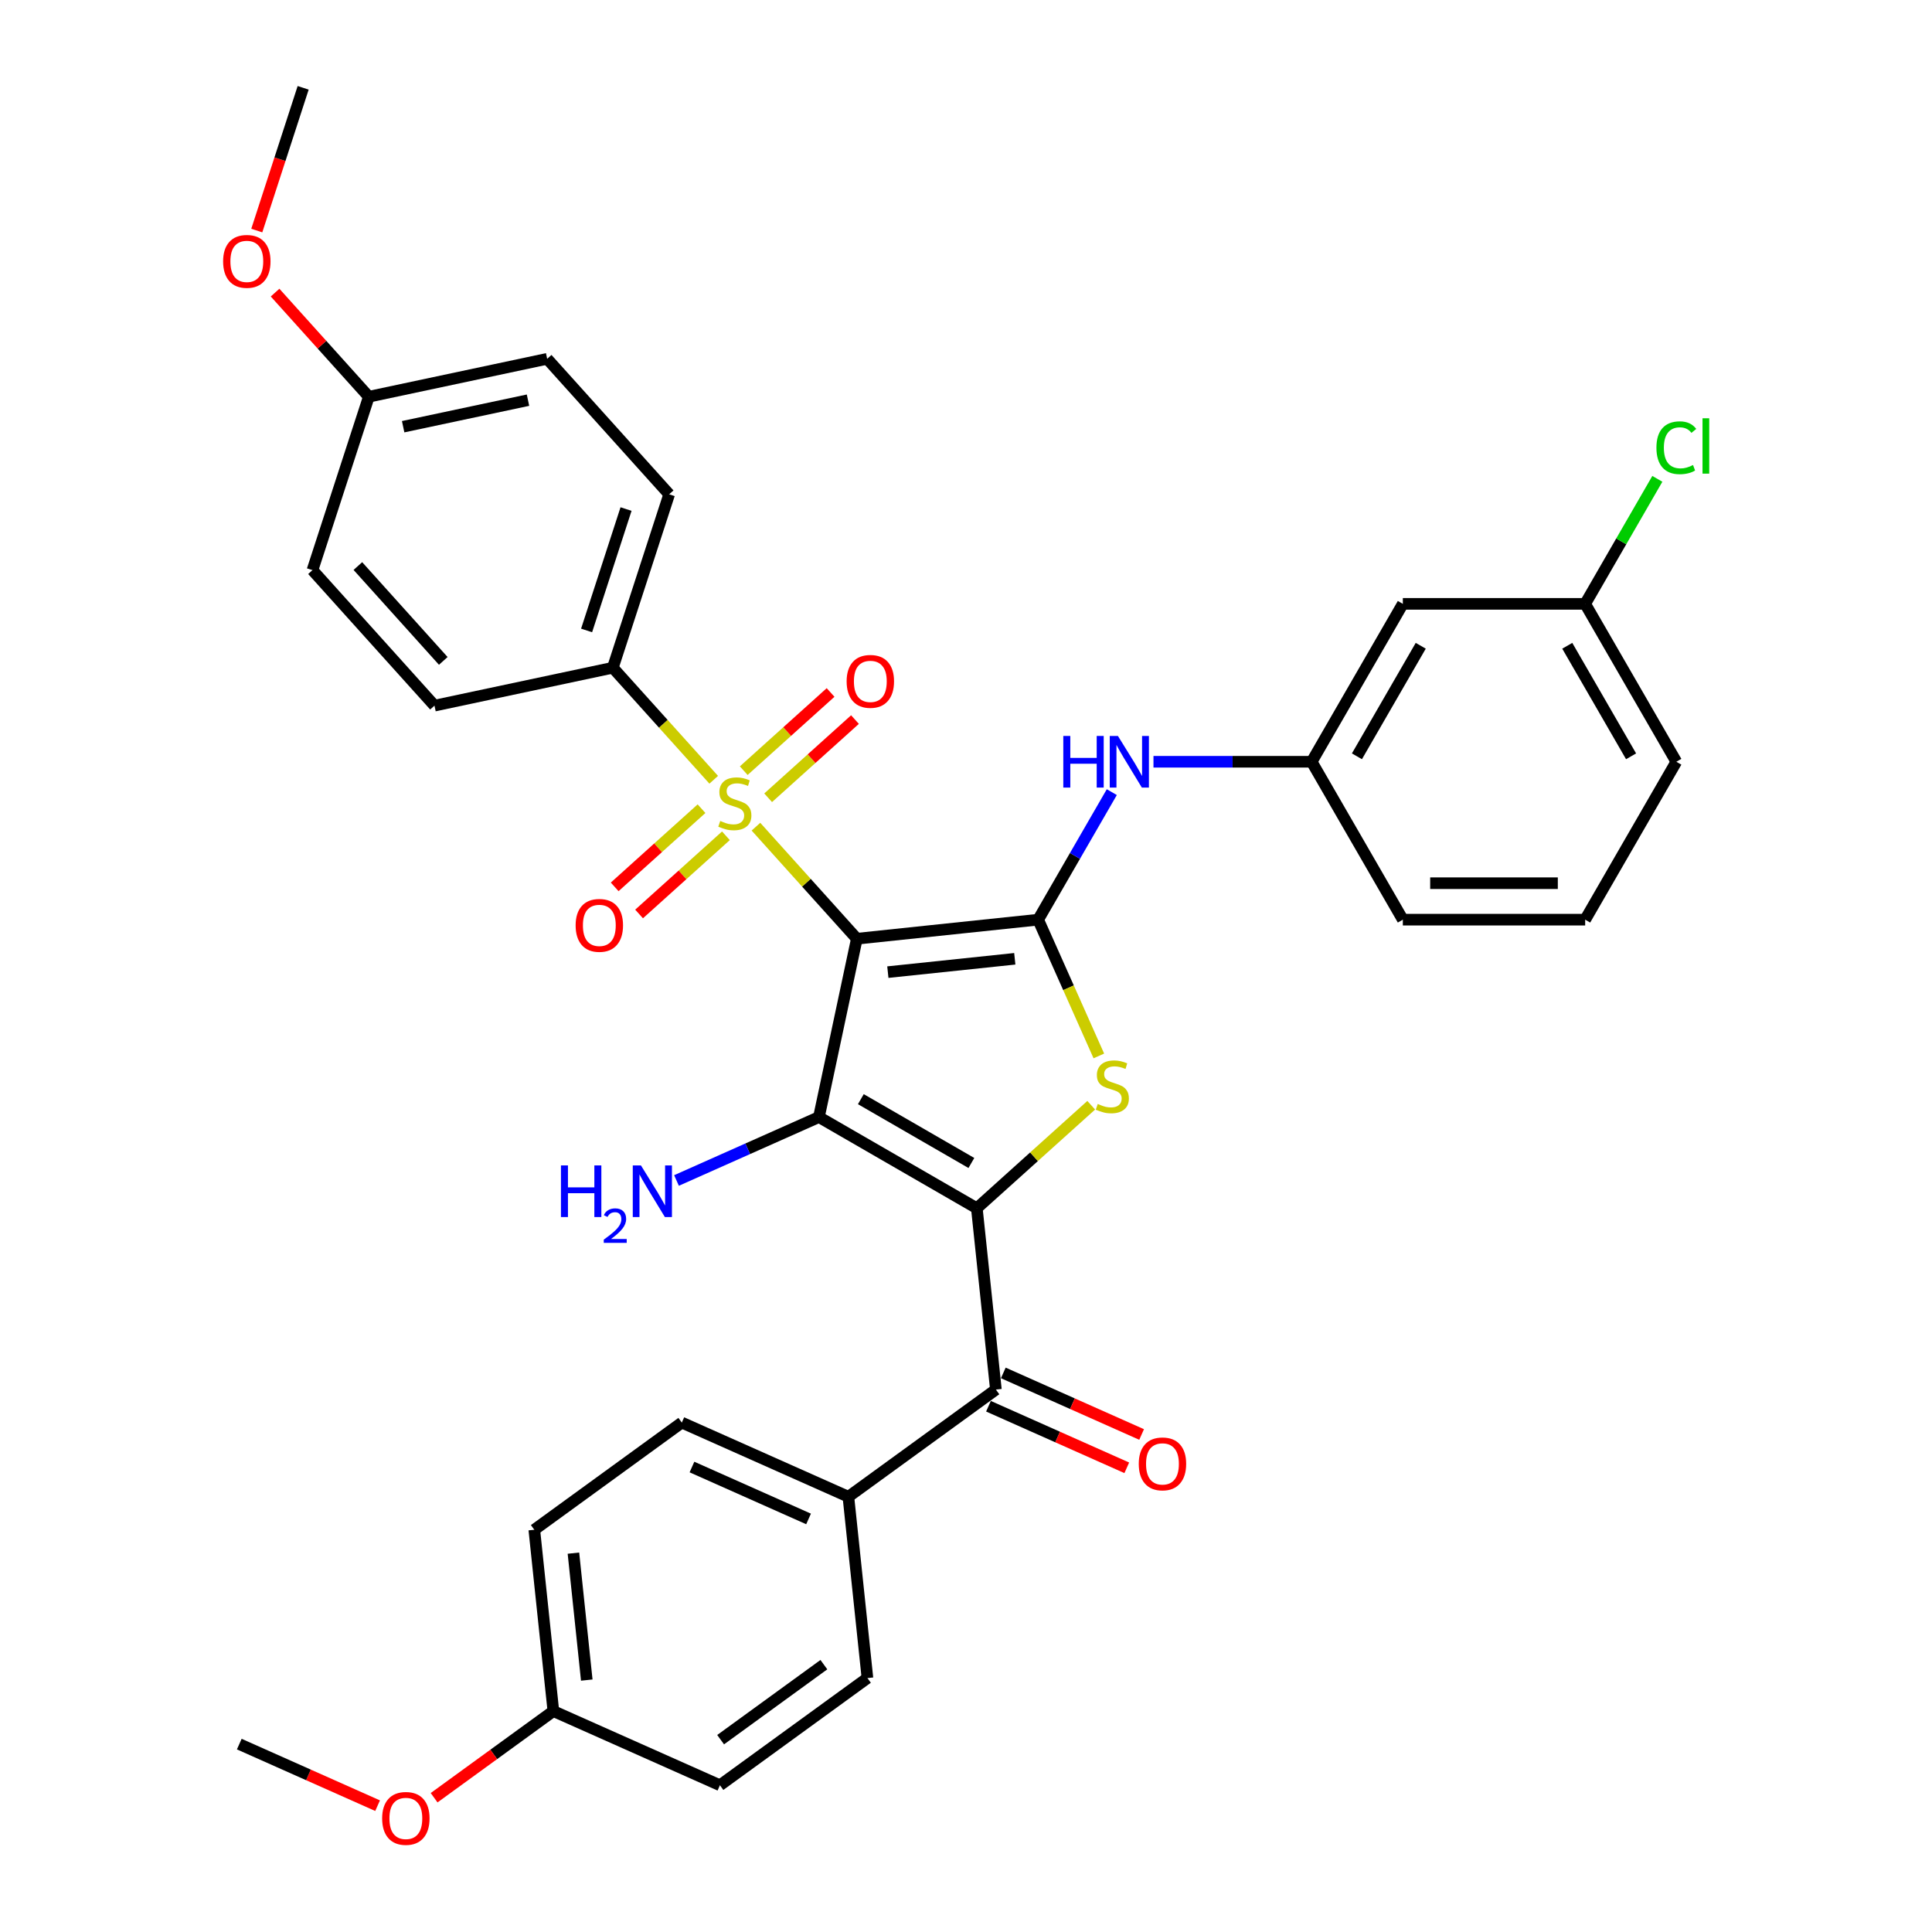 <?xml version='1.0' encoding='iso-8859-1'?>
<svg version='1.1' baseProfile='full'
              xmlns='http://www.w3.org/2000/svg'
                      xmlns:rdkit='http://www.rdkit.org/xml'
                      xmlns:xlink='http://www.w3.org/1999/xlink'
                  xml:space='preserve'
width='1000px' height='1000px' viewBox='0 0 1000 1000'>
<!-- END OF HEADER -->
<rect style='opacity:1.0;fill:#FFFFFF;stroke:none' width='1000' height='1000' x='0' y='0'> </rect>
<path class='bond-1' d='M 443.497,485.882 L 423.876,578.195' style='fill:none;fill-rule:evenodd;stroke:#000000;stroke-width:6px;stroke-linecap:butt;stroke-linejoin:miter;stroke-opacity:1' />
<path class='bond-2' d='M 443.497,485.882 L 417.387,456.884' style='fill:none;fill-rule:evenodd;stroke:#000000;stroke-width:6px;stroke-linecap:butt;stroke-linejoin:miter;stroke-opacity:1' />
<path class='bond-2' d='M 417.387,456.884 L 391.277,427.886' style='fill:none;fill-rule:evenodd;stroke:#CCCC00;stroke-width:6px;stroke-linecap:butt;stroke-linejoin:miter;stroke-opacity:1' />
<path class='bond-3' d='M 443.497,485.882 L 537.355,476.018' style='fill:none;fill-rule:evenodd;stroke:#000000;stroke-width:6px;stroke-linecap:butt;stroke-linejoin:miter;stroke-opacity:1' />
<path class='bond-3' d='M 459.549,503.174 L 525.25,496.269' style='fill:none;fill-rule:evenodd;stroke:#000000;stroke-width:6px;stroke-linecap:butt;stroke-linejoin:miter;stroke-opacity:1' />
<path class='bond-0' d='M 505.607,625.383 L 423.876,578.195' style='fill:none;fill-rule:evenodd;stroke:#000000;stroke-width:6px;stroke-linecap:butt;stroke-linejoin:miter;stroke-opacity:1' />
<path class='bond-0' d='M 502.785,601.958 L 445.573,568.927' style='fill:none;fill-rule:evenodd;stroke:#000000;stroke-width:6px;stroke-linecap:butt;stroke-linejoin:miter;stroke-opacity:1' />
<path class='bond-5' d='M 505.607,625.383 L 515.472,719.241' style='fill:none;fill-rule:evenodd;stroke:#000000;stroke-width:6px;stroke-linecap:butt;stroke-linejoin:miter;stroke-opacity:1' />
<path class='bond-34' d='M 505.607,625.383 L 535.21,598.728' style='fill:none;fill-rule:evenodd;stroke:#000000;stroke-width:6px;stroke-linecap:butt;stroke-linejoin:miter;stroke-opacity:1' />
<path class='bond-34' d='M 535.21,598.728 L 564.813,572.074' style='fill:none;fill-rule:evenodd;stroke:#CCCC00;stroke-width:6px;stroke-linecap:butt;stroke-linejoin:miter;stroke-opacity:1' />
<path class='bond-11' d='M 423.876,578.195 L 387.015,594.607' style='fill:none;fill-rule:evenodd;stroke:#000000;stroke-width:6px;stroke-linecap:butt;stroke-linejoin:miter;stroke-opacity:1' />
<path class='bond-11' d='M 387.015,594.607 L 350.155,611.018' style='fill:none;fill-rule:evenodd;stroke:#0000FF;stroke-width:6px;stroke-linecap:butt;stroke-linejoin:miter;stroke-opacity:1' />
<path class='bond-7' d='M 369.419,403.611 L 343.309,374.612' style='fill:none;fill-rule:evenodd;stroke:#CCCC00;stroke-width:6px;stroke-linecap:butt;stroke-linejoin:miter;stroke-opacity:1' />
<path class='bond-7' d='M 343.309,374.612 L 317.199,345.614' style='fill:none;fill-rule:evenodd;stroke:#000000;stroke-width:6px;stroke-linecap:butt;stroke-linejoin:miter;stroke-opacity:1' />
<path class='bond-8' d='M 397.592,412.921 L 420.064,392.687' style='fill:none;fill-rule:evenodd;stroke:#CCCC00;stroke-width:6px;stroke-linecap:butt;stroke-linejoin:miter;stroke-opacity:1' />
<path class='bond-8' d='M 420.064,392.687 L 442.537,372.452' style='fill:none;fill-rule:evenodd;stroke:#FF0000;stroke-width:6px;stroke-linecap:butt;stroke-linejoin:miter;stroke-opacity:1' />
<path class='bond-8' d='M 384.962,398.894 L 407.434,378.66' style='fill:none;fill-rule:evenodd;stroke:#CCCC00;stroke-width:6px;stroke-linecap:butt;stroke-linejoin:miter;stroke-opacity:1' />
<path class='bond-8' d='M 407.434,378.66 L 429.907,358.426' style='fill:none;fill-rule:evenodd;stroke:#FF0000;stroke-width:6px;stroke-linecap:butt;stroke-linejoin:miter;stroke-opacity:1' />
<path class='bond-9' d='M 363.104,418.575 L 340.632,438.809' style='fill:none;fill-rule:evenodd;stroke:#CCCC00;stroke-width:6px;stroke-linecap:butt;stroke-linejoin:miter;stroke-opacity:1' />
<path class='bond-9' d='M 340.632,438.809 L 318.159,459.044' style='fill:none;fill-rule:evenodd;stroke:#FF0000;stroke-width:6px;stroke-linecap:butt;stroke-linejoin:miter;stroke-opacity:1' />
<path class='bond-9' d='M 375.734,432.602 L 353.262,452.836' style='fill:none;fill-rule:evenodd;stroke:#CCCC00;stroke-width:6px;stroke-linecap:butt;stroke-linejoin:miter;stroke-opacity:1' />
<path class='bond-9' d='M 353.262,452.836 L 330.789,473.071' style='fill:none;fill-rule:evenodd;stroke:#FF0000;stroke-width:6px;stroke-linecap:butt;stroke-linejoin:miter;stroke-opacity:1' />
<path class='bond-4' d='M 537.355,476.018 L 553.057,511.283' style='fill:none;fill-rule:evenodd;stroke:#000000;stroke-width:6px;stroke-linecap:butt;stroke-linejoin:miter;stroke-opacity:1' />
<path class='bond-4' d='M 553.057,511.283 L 568.758,546.548' style='fill:none;fill-rule:evenodd;stroke:#CCCC00;stroke-width:6px;stroke-linecap:butt;stroke-linejoin:miter;stroke-opacity:1' />
<path class='bond-6' d='M 537.355,476.018 L 556.41,443.013' style='fill:none;fill-rule:evenodd;stroke:#000000;stroke-width:6px;stroke-linecap:butt;stroke-linejoin:miter;stroke-opacity:1' />
<path class='bond-6' d='M 556.41,443.013 L 575.465,410.009' style='fill:none;fill-rule:evenodd;stroke:#0000FF;stroke-width:6px;stroke-linecap:butt;stroke-linejoin:miter;stroke-opacity:1' />
<path class='bond-10' d='M 515.472,719.241 L 439.121,774.713' style='fill:none;fill-rule:evenodd;stroke:#000000;stroke-width:6px;stroke-linecap:butt;stroke-linejoin:miter;stroke-opacity:1' />
<path class='bond-13' d='M 511.633,727.863 L 547.427,743.799' style='fill:none;fill-rule:evenodd;stroke:#000000;stroke-width:6px;stroke-linecap:butt;stroke-linejoin:miter;stroke-opacity:1' />
<path class='bond-13' d='M 547.427,743.799 L 583.221,759.735' style='fill:none;fill-rule:evenodd;stroke:#FF0000;stroke-width:6px;stroke-linecap:butt;stroke-linejoin:miter;stroke-opacity:1' />
<path class='bond-13' d='M 519.31,710.619 L 555.104,726.556' style='fill:none;fill-rule:evenodd;stroke:#000000;stroke-width:6px;stroke-linecap:butt;stroke-linejoin:miter;stroke-opacity:1' />
<path class='bond-13' d='M 555.104,726.556 L 590.898,742.492' style='fill:none;fill-rule:evenodd;stroke:#FF0000;stroke-width:6px;stroke-linecap:butt;stroke-linejoin:miter;stroke-opacity:1' />
<path class='bond-12' d='M 597.038,394.286 L 637.978,394.286' style='fill:none;fill-rule:evenodd;stroke:#0000FF;stroke-width:6px;stroke-linecap:butt;stroke-linejoin:miter;stroke-opacity:1' />
<path class='bond-12' d='M 637.978,394.286 L 678.918,394.286' style='fill:none;fill-rule:evenodd;stroke:#000000;stroke-width:6px;stroke-linecap:butt;stroke-linejoin:miter;stroke-opacity:1' />
<path class='bond-15' d='M 317.199,345.614 L 346.362,255.858' style='fill:none;fill-rule:evenodd;stroke:#000000;stroke-width:6px;stroke-linecap:butt;stroke-linejoin:miter;stroke-opacity:1' />
<path class='bond-15' d='M 303.622,326.318 L 324.036,263.488' style='fill:none;fill-rule:evenodd;stroke:#000000;stroke-width:6px;stroke-linecap:butt;stroke-linejoin:miter;stroke-opacity:1' />
<path class='bond-16' d='M 317.199,345.614 L 224.886,365.235' style='fill:none;fill-rule:evenodd;stroke:#000000;stroke-width:6px;stroke-linecap:butt;stroke-linejoin:miter;stroke-opacity:1' />
<path class='bond-17' d='M 439.121,774.713 L 352.905,736.327' style='fill:none;fill-rule:evenodd;stroke:#000000;stroke-width:6px;stroke-linecap:butt;stroke-linejoin:miter;stroke-opacity:1' />
<path class='bond-17' d='M 418.511,786.199 L 358.16,759.329' style='fill:none;fill-rule:evenodd;stroke:#000000;stroke-width:6px;stroke-linecap:butt;stroke-linejoin:miter;stroke-opacity:1' />
<path class='bond-18' d='M 439.121,774.713 L 448.986,868.571' style='fill:none;fill-rule:evenodd;stroke:#000000;stroke-width:6px;stroke-linecap:butt;stroke-linejoin:miter;stroke-opacity:1' />
<path class='bond-14' d='M 678.918,394.286 L 726.106,312.555' style='fill:none;fill-rule:evenodd;stroke:#000000;stroke-width:6px;stroke-linecap:butt;stroke-linejoin:miter;stroke-opacity:1' />
<path class='bond-14' d='M 702.342,391.464 L 735.374,334.252' style='fill:none;fill-rule:evenodd;stroke:#000000;stroke-width:6px;stroke-linecap:butt;stroke-linejoin:miter;stroke-opacity:1' />
<path class='bond-30' d='M 678.918,394.286 L 726.106,476.018' style='fill:none;fill-rule:evenodd;stroke:#000000;stroke-width:6px;stroke-linecap:butt;stroke-linejoin:miter;stroke-opacity:1' />
<path class='bond-19' d='M 726.106,312.555 L 820.481,312.555' style='fill:none;fill-rule:evenodd;stroke:#000000;stroke-width:6px;stroke-linecap:butt;stroke-linejoin:miter;stroke-opacity:1' />
<path class='bond-22' d='M 346.362,255.858 L 283.213,185.723' style='fill:none;fill-rule:evenodd;stroke:#000000;stroke-width:6px;stroke-linecap:butt;stroke-linejoin:miter;stroke-opacity:1' />
<path class='bond-24' d='M 224.886,365.235 L 161.737,295.101' style='fill:none;fill-rule:evenodd;stroke:#000000;stroke-width:6px;stroke-linecap:butt;stroke-linejoin:miter;stroke-opacity:1' />
<path class='bond-24' d='M 229.44,342.085 L 185.236,292.991' style='fill:none;fill-rule:evenodd;stroke:#000000;stroke-width:6px;stroke-linecap:butt;stroke-linejoin:miter;stroke-opacity:1' />
<path class='bond-23' d='M 352.905,736.327 L 276.554,791.8' style='fill:none;fill-rule:evenodd;stroke:#000000;stroke-width:6px;stroke-linecap:butt;stroke-linejoin:miter;stroke-opacity:1' />
<path class='bond-25' d='M 448.986,868.571 L 372.634,924.044' style='fill:none;fill-rule:evenodd;stroke:#000000;stroke-width:6px;stroke-linecap:butt;stroke-linejoin:miter;stroke-opacity:1' />
<path class='bond-25' d='M 426.438,861.622 L 372.993,900.453' style='fill:none;fill-rule:evenodd;stroke:#000000;stroke-width:6px;stroke-linecap:butt;stroke-linejoin:miter;stroke-opacity:1' />
<path class='bond-26' d='M 820.481,312.555 L 839.16,280.202' style='fill:none;fill-rule:evenodd;stroke:#000000;stroke-width:6px;stroke-linecap:butt;stroke-linejoin:miter;stroke-opacity:1' />
<path class='bond-26' d='M 839.16,280.202 L 857.839,247.849' style='fill:none;fill-rule:evenodd;stroke:#00CC00;stroke-width:6px;stroke-linecap:butt;stroke-linejoin:miter;stroke-opacity:1' />
<path class='bond-36' d='M 820.481,312.555 L 867.668,394.286' style='fill:none;fill-rule:evenodd;stroke:#000000;stroke-width:6px;stroke-linecap:butt;stroke-linejoin:miter;stroke-opacity:1' />
<path class='bond-36' d='M 811.213,334.252 L 844.244,391.464' style='fill:none;fill-rule:evenodd;stroke:#000000;stroke-width:6px;stroke-linecap:butt;stroke-linejoin:miter;stroke-opacity:1' />
<path class='bond-20' d='M 190.9,205.345 L 161.737,295.101' style='fill:none;fill-rule:evenodd;stroke:#000000;stroke-width:6px;stroke-linecap:butt;stroke-linejoin:miter;stroke-opacity:1' />
<path class='bond-27' d='M 190.9,205.345 L 166.64,178.401' style='fill:none;fill-rule:evenodd;stroke:#000000;stroke-width:6px;stroke-linecap:butt;stroke-linejoin:miter;stroke-opacity:1' />
<path class='bond-27' d='M 166.64,178.401 L 142.379,151.457' style='fill:none;fill-rule:evenodd;stroke:#FF0000;stroke-width:6px;stroke-linecap:butt;stroke-linejoin:miter;stroke-opacity:1' />
<path class='bond-35' d='M 190.9,205.345 L 283.213,185.723' style='fill:none;fill-rule:evenodd;stroke:#000000;stroke-width:6px;stroke-linecap:butt;stroke-linejoin:miter;stroke-opacity:1' />
<path class='bond-35' d='M 208.671,220.864 L 273.29,207.129' style='fill:none;fill-rule:evenodd;stroke:#000000;stroke-width:6px;stroke-linecap:butt;stroke-linejoin:miter;stroke-opacity:1' />
<path class='bond-21' d='M 286.419,885.658 L 372.634,924.044' style='fill:none;fill-rule:evenodd;stroke:#000000;stroke-width:6px;stroke-linecap:butt;stroke-linejoin:miter;stroke-opacity:1' />
<path class='bond-28' d='M 286.419,885.658 L 255.557,908.08' style='fill:none;fill-rule:evenodd;stroke:#000000;stroke-width:6px;stroke-linecap:butt;stroke-linejoin:miter;stroke-opacity:1' />
<path class='bond-28' d='M 255.557,908.08 L 224.696,930.502' style='fill:none;fill-rule:evenodd;stroke:#FF0000;stroke-width:6px;stroke-linecap:butt;stroke-linejoin:miter;stroke-opacity:1' />
<path class='bond-37' d='M 286.419,885.658 L 276.554,791.8' style='fill:none;fill-rule:evenodd;stroke:#000000;stroke-width:6px;stroke-linecap:butt;stroke-linejoin:miter;stroke-opacity:1' />
<path class='bond-37' d='M 303.71,869.606 L 296.805,803.905' style='fill:none;fill-rule:evenodd;stroke:#000000;stroke-width:6px;stroke-linecap:butt;stroke-linejoin:miter;stroke-opacity:1' />
<path class='bond-32' d='M 132.909,119.337 L 144.912,82.396' style='fill:none;fill-rule:evenodd;stroke:#FF0000;stroke-width:6px;stroke-linecap:butt;stroke-linejoin:miter;stroke-opacity:1' />
<path class='bond-32' d='M 144.912,82.396 L 156.914,45.455' style='fill:none;fill-rule:evenodd;stroke:#000000;stroke-width:6px;stroke-linecap:butt;stroke-linejoin:miter;stroke-opacity:1' />
<path class='bond-33' d='M 195.439,934.617 L 159.645,918.681' style='fill:none;fill-rule:evenodd;stroke:#FF0000;stroke-width:6px;stroke-linecap:butt;stroke-linejoin:miter;stroke-opacity:1' />
<path class='bond-33' d='M 159.645,918.681 L 123.851,902.744' style='fill:none;fill-rule:evenodd;stroke:#000000;stroke-width:6px;stroke-linecap:butt;stroke-linejoin:miter;stroke-opacity:1' />
<path class='bond-29' d='M 820.481,476.018 L 726.106,476.018' style='fill:none;fill-rule:evenodd;stroke:#000000;stroke-width:6px;stroke-linecap:butt;stroke-linejoin:miter;stroke-opacity:1' />
<path class='bond-29' d='M 806.324,457.143 L 740.262,457.143' style='fill:none;fill-rule:evenodd;stroke:#000000;stroke-width:6px;stroke-linecap:butt;stroke-linejoin:miter;stroke-opacity:1' />
<path class='bond-31' d='M 820.481,476.018 L 867.668,394.286' style='fill:none;fill-rule:evenodd;stroke:#000000;stroke-width:6px;stroke-linecap:butt;stroke-linejoin:miter;stroke-opacity:1' />
<path  class='atom-3' d='M 372.798 424.921
Q 373.1 425.035, 374.346 425.563
Q 375.591 426.092, 376.95 426.431
Q 378.347 426.733, 379.706 426.733
Q 382.235 426.733, 383.708 425.525
Q 385.18 424.28, 385.18 422.128
Q 385.18 420.656, 384.425 419.75
Q 383.708 418.844, 382.575 418.353
Q 381.443 417.862, 379.555 417.296
Q 377.177 416.579, 375.742 415.899
Q 374.346 415.22, 373.326 413.785
Q 372.345 412.351, 372.345 409.935
Q 372.345 406.575, 374.61 404.499
Q 376.913 402.422, 381.443 402.422
Q 384.538 402.422, 388.049 403.895
L 387.181 406.801
Q 383.972 405.48, 381.556 405.48
Q 378.951 405.48, 377.517 406.575
Q 376.082 407.632, 376.12 409.482
Q 376.12 410.916, 376.837 411.784
Q 377.592 412.653, 378.649 413.143
Q 379.744 413.634, 381.556 414.2
Q 383.972 414.955, 385.406 415.71
Q 386.841 416.465, 387.86 418.013
Q 388.917 419.523, 388.917 422.128
Q 388.917 425.827, 386.426 427.828
Q 383.972 429.791, 379.857 429.791
Q 377.479 429.791, 375.667 429.263
Q 373.893 428.772, 371.779 427.904
L 372.798 424.921
' fill='#CCCC00'/>
<path  class='atom-5' d='M 568.191 571.407
Q 568.493 571.52, 569.739 572.049
Q 570.985 572.577, 572.344 572.917
Q 573.74 573.219, 575.099 573.219
Q 577.629 573.219, 579.101 572.011
Q 580.573 570.765, 580.573 568.613
Q 580.573 567.141, 579.818 566.235
Q 579.101 565.329, 577.968 564.838
Q 576.836 564.348, 574.948 563.781
Q 572.57 563.064, 571.136 562.385
Q 569.739 561.705, 568.72 560.271
Q 567.738 558.836, 567.738 556.42
Q 567.738 553.06, 570.003 550.984
Q 572.306 548.908, 576.836 548.908
Q 579.931 548.908, 583.442 550.38
L 582.574 553.287
Q 579.365 551.966, 576.949 551.966
Q 574.344 551.966, 572.91 553.06
Q 571.475 554.117, 571.513 555.967
Q 571.513 557.402, 572.23 558.27
Q 572.985 559.138, 574.042 559.629
Q 575.137 560.12, 576.949 560.686
Q 579.365 561.441, 580.8 562.196
Q 582.234 562.951, 583.253 564.499
Q 584.31 566.009, 584.31 568.613
Q 584.31 572.313, 581.819 574.314
Q 579.365 576.277, 575.25 576.277
Q 572.872 576.277, 571.06 575.748
Q 569.286 575.257, 567.172 574.389
L 568.191 571.407
' fill='#CCCC00'/>
<path  class='atom-7' d='M 550.36 380.923
L 553.984 380.923
L 553.984 392.286
L 567.65 392.286
L 567.65 380.923
L 571.274 380.923
L 571.274 407.65
L 567.65 407.65
L 567.65 395.306
L 553.984 395.306
L 553.984 407.65
L 550.36 407.65
L 550.36 380.923
' fill='#0000FF'/>
<path  class='atom-7' d='M 578.635 380.923
L 587.393 395.079
Q 588.261 396.476, 589.658 399.005
Q 591.055 401.534, 591.13 401.685
L 591.13 380.923
L 594.679 380.923
L 594.679 407.65
L 591.017 407.65
L 581.617 392.172
Q 580.523 390.36, 579.352 388.284
Q 578.22 386.208, 577.88 385.566
L 577.88 407.65
L 574.407 407.65
L 574.407 380.923
L 578.635 380.923
' fill='#0000FF'/>
<path  class='atom-9' d='M 438.214 352.674
Q 438.214 346.257, 441.385 342.671
Q 444.556 339.084, 450.482 339.084
Q 456.409 339.084, 459.58 342.671
Q 462.751 346.257, 462.751 352.674
Q 462.751 359.167, 459.542 362.867
Q 456.334 366.529, 450.482 366.529
Q 444.593 366.529, 441.385 362.867
Q 438.214 359.205, 438.214 352.674
M 450.482 363.509
Q 454.559 363.509, 456.749 360.791
Q 458.976 358.035, 458.976 352.674
Q 458.976 347.427, 456.749 344.785
Q 454.559 342.104, 450.482 342.104
Q 446.405 342.104, 444.178 344.747
Q 441.989 347.389, 441.989 352.674
Q 441.989 358.073, 444.178 360.791
Q 446.405 363.509, 450.482 363.509
' fill='#FF0000'/>
<path  class='atom-10' d='M 297.945 478.973
Q 297.945 472.555, 301.116 468.969
Q 304.287 465.383, 310.214 465.383
Q 316.14 465.383, 319.311 468.969
Q 322.482 472.555, 322.482 478.973
Q 322.482 485.466, 319.274 489.165
Q 316.065 492.827, 310.214 492.827
Q 304.325 492.827, 301.116 489.165
Q 297.945 485.504, 297.945 478.973
M 310.214 489.807
Q 314.291 489.807, 316.48 487.089
Q 318.707 484.333, 318.707 478.973
Q 318.707 473.726, 316.48 471.083
Q 314.291 468.403, 310.214 468.403
Q 306.137 468.403, 303.909 471.045
Q 301.72 473.688, 301.72 478.973
Q 301.72 484.371, 303.909 487.089
Q 306.137 489.807, 310.214 489.807
' fill='#FF0000'/>
<path  class='atom-12' d='M 290.347 603.218
L 293.971 603.218
L 293.971 614.58
L 307.636 614.58
L 307.636 603.218
L 311.26 603.218
L 311.26 629.945
L 307.636 629.945
L 307.636 617.6
L 293.971 617.6
L 293.971 629.945
L 290.347 629.945
L 290.347 603.218
' fill='#0000FF'/>
<path  class='atom-12' d='M 312.556 629.007
Q 313.204 627.338, 314.748 626.416
Q 316.293 625.469, 318.436 625.469
Q 321.102 625.469, 322.597 626.914
Q 324.092 628.359, 324.092 630.925
Q 324.092 633.541, 322.148 635.983
Q 320.23 638.425, 316.243 641.315
L 324.39 641.315
L 324.39 643.308
L 312.506 643.308
L 312.506 641.639
Q 315.795 639.297, 317.738 637.553
Q 319.706 635.809, 320.653 634.239
Q 321.6 632.669, 321.6 631.05
Q 321.6 629.356, 320.753 628.409
Q 319.906 627.462, 318.436 627.462
Q 317.016 627.462, 316.069 628.035
Q 315.122 628.608, 314.449 629.879
L 312.556 629.007
' fill='#0000FF'/>
<path  class='atom-12' d='M 331.752 603.218
L 340.51 617.374
Q 341.378 618.771, 342.775 621.3
Q 344.172 623.829, 344.247 623.98
L 344.247 603.218
L 347.796 603.218
L 347.796 629.945
L 344.134 629.945
L 334.734 614.467
Q 333.639 612.655, 332.469 610.579
Q 331.336 608.503, 330.997 607.861
L 330.997 629.945
L 327.524 629.945
L 327.524 603.218
L 331.752 603.218
' fill='#0000FF'/>
<path  class='atom-14' d='M 589.419 757.702
Q 589.419 751.285, 592.59 747.699
Q 595.761 744.112, 601.688 744.112
Q 607.614 744.112, 610.785 747.699
Q 613.956 751.285, 613.956 757.702
Q 613.956 764.195, 610.748 767.895
Q 607.539 771.557, 601.688 771.557
Q 595.799 771.557, 592.59 767.895
Q 589.419 764.233, 589.419 757.702
M 601.688 768.537
Q 605.765 768.537, 607.954 765.819
Q 610.181 763.063, 610.181 757.702
Q 610.181 752.455, 607.954 749.813
Q 605.765 747.132, 601.688 747.132
Q 597.611 747.132, 595.383 749.775
Q 593.194 752.417, 593.194 757.702
Q 593.194 763.101, 595.383 765.819
Q 597.611 768.537, 601.688 768.537
' fill='#FF0000'/>
<path  class='atom-27' d='M 857.363 231.749
Q 857.363 225.105, 860.458 221.632
Q 863.591 218.121, 869.518 218.121
Q 875.03 218.121, 877.974 222.009
L 875.483 224.048
Q 873.331 221.216, 869.518 221.216
Q 865.479 221.216, 863.327 223.934
Q 861.213 226.615, 861.213 231.749
Q 861.213 237.034, 863.403 239.752
Q 865.63 242.47, 869.933 242.47
Q 872.878 242.47, 876.313 240.696
L 877.37 243.527
Q 875.973 244.433, 873.859 244.961
Q 871.745 245.49, 869.405 245.49
Q 863.591 245.49, 860.458 241.941
Q 857.363 238.393, 857.363 231.749
' fill='#00CC00'/>
<path  class='atom-27' d='M 881.221 216.498
L 884.694 216.498
L 884.694 245.15
L 881.221 245.15
L 881.221 216.498
' fill='#00CC00'/>
<path  class='atom-28' d='M 115.482 135.286
Q 115.482 128.869, 118.653 125.282
Q 121.824 121.696, 127.751 121.696
Q 133.678 121.696, 136.849 125.282
Q 140.02 128.869, 140.02 135.286
Q 140.02 141.779, 136.811 145.479
Q 133.602 149.14, 127.751 149.14
Q 121.862 149.14, 118.653 145.479
Q 115.482 141.817, 115.482 135.286
M 127.751 146.12
Q 131.828 146.12, 134.017 143.402
Q 136.245 140.647, 136.245 135.286
Q 136.245 130.039, 134.017 127.396
Q 131.828 124.716, 127.751 124.716
Q 123.674 124.716, 121.447 127.359
Q 119.257 130.001, 119.257 135.286
Q 119.257 140.684, 121.447 143.402
Q 123.674 146.12, 127.751 146.12
' fill='#FF0000'/>
<path  class='atom-29' d='M 197.799 941.206
Q 197.799 934.788, 200.97 931.202
Q 204.141 927.616, 210.067 927.616
Q 215.994 927.616, 219.165 931.202
Q 222.336 934.788, 222.336 941.206
Q 222.336 947.699, 219.127 951.398
Q 215.919 955.06, 210.067 955.06
Q 204.178 955.06, 200.97 951.398
Q 197.799 947.736, 197.799 941.206
M 210.067 952.04
Q 214.144 952.04, 216.334 949.322
Q 218.561 946.566, 218.561 941.206
Q 218.561 935.958, 216.334 933.316
Q 214.144 930.636, 210.067 930.636
Q 205.99 930.636, 203.763 933.278
Q 201.574 935.921, 201.574 941.206
Q 201.574 946.604, 203.763 949.322
Q 205.99 952.04, 210.067 952.04
' fill='#FF0000'/>
</svg>
